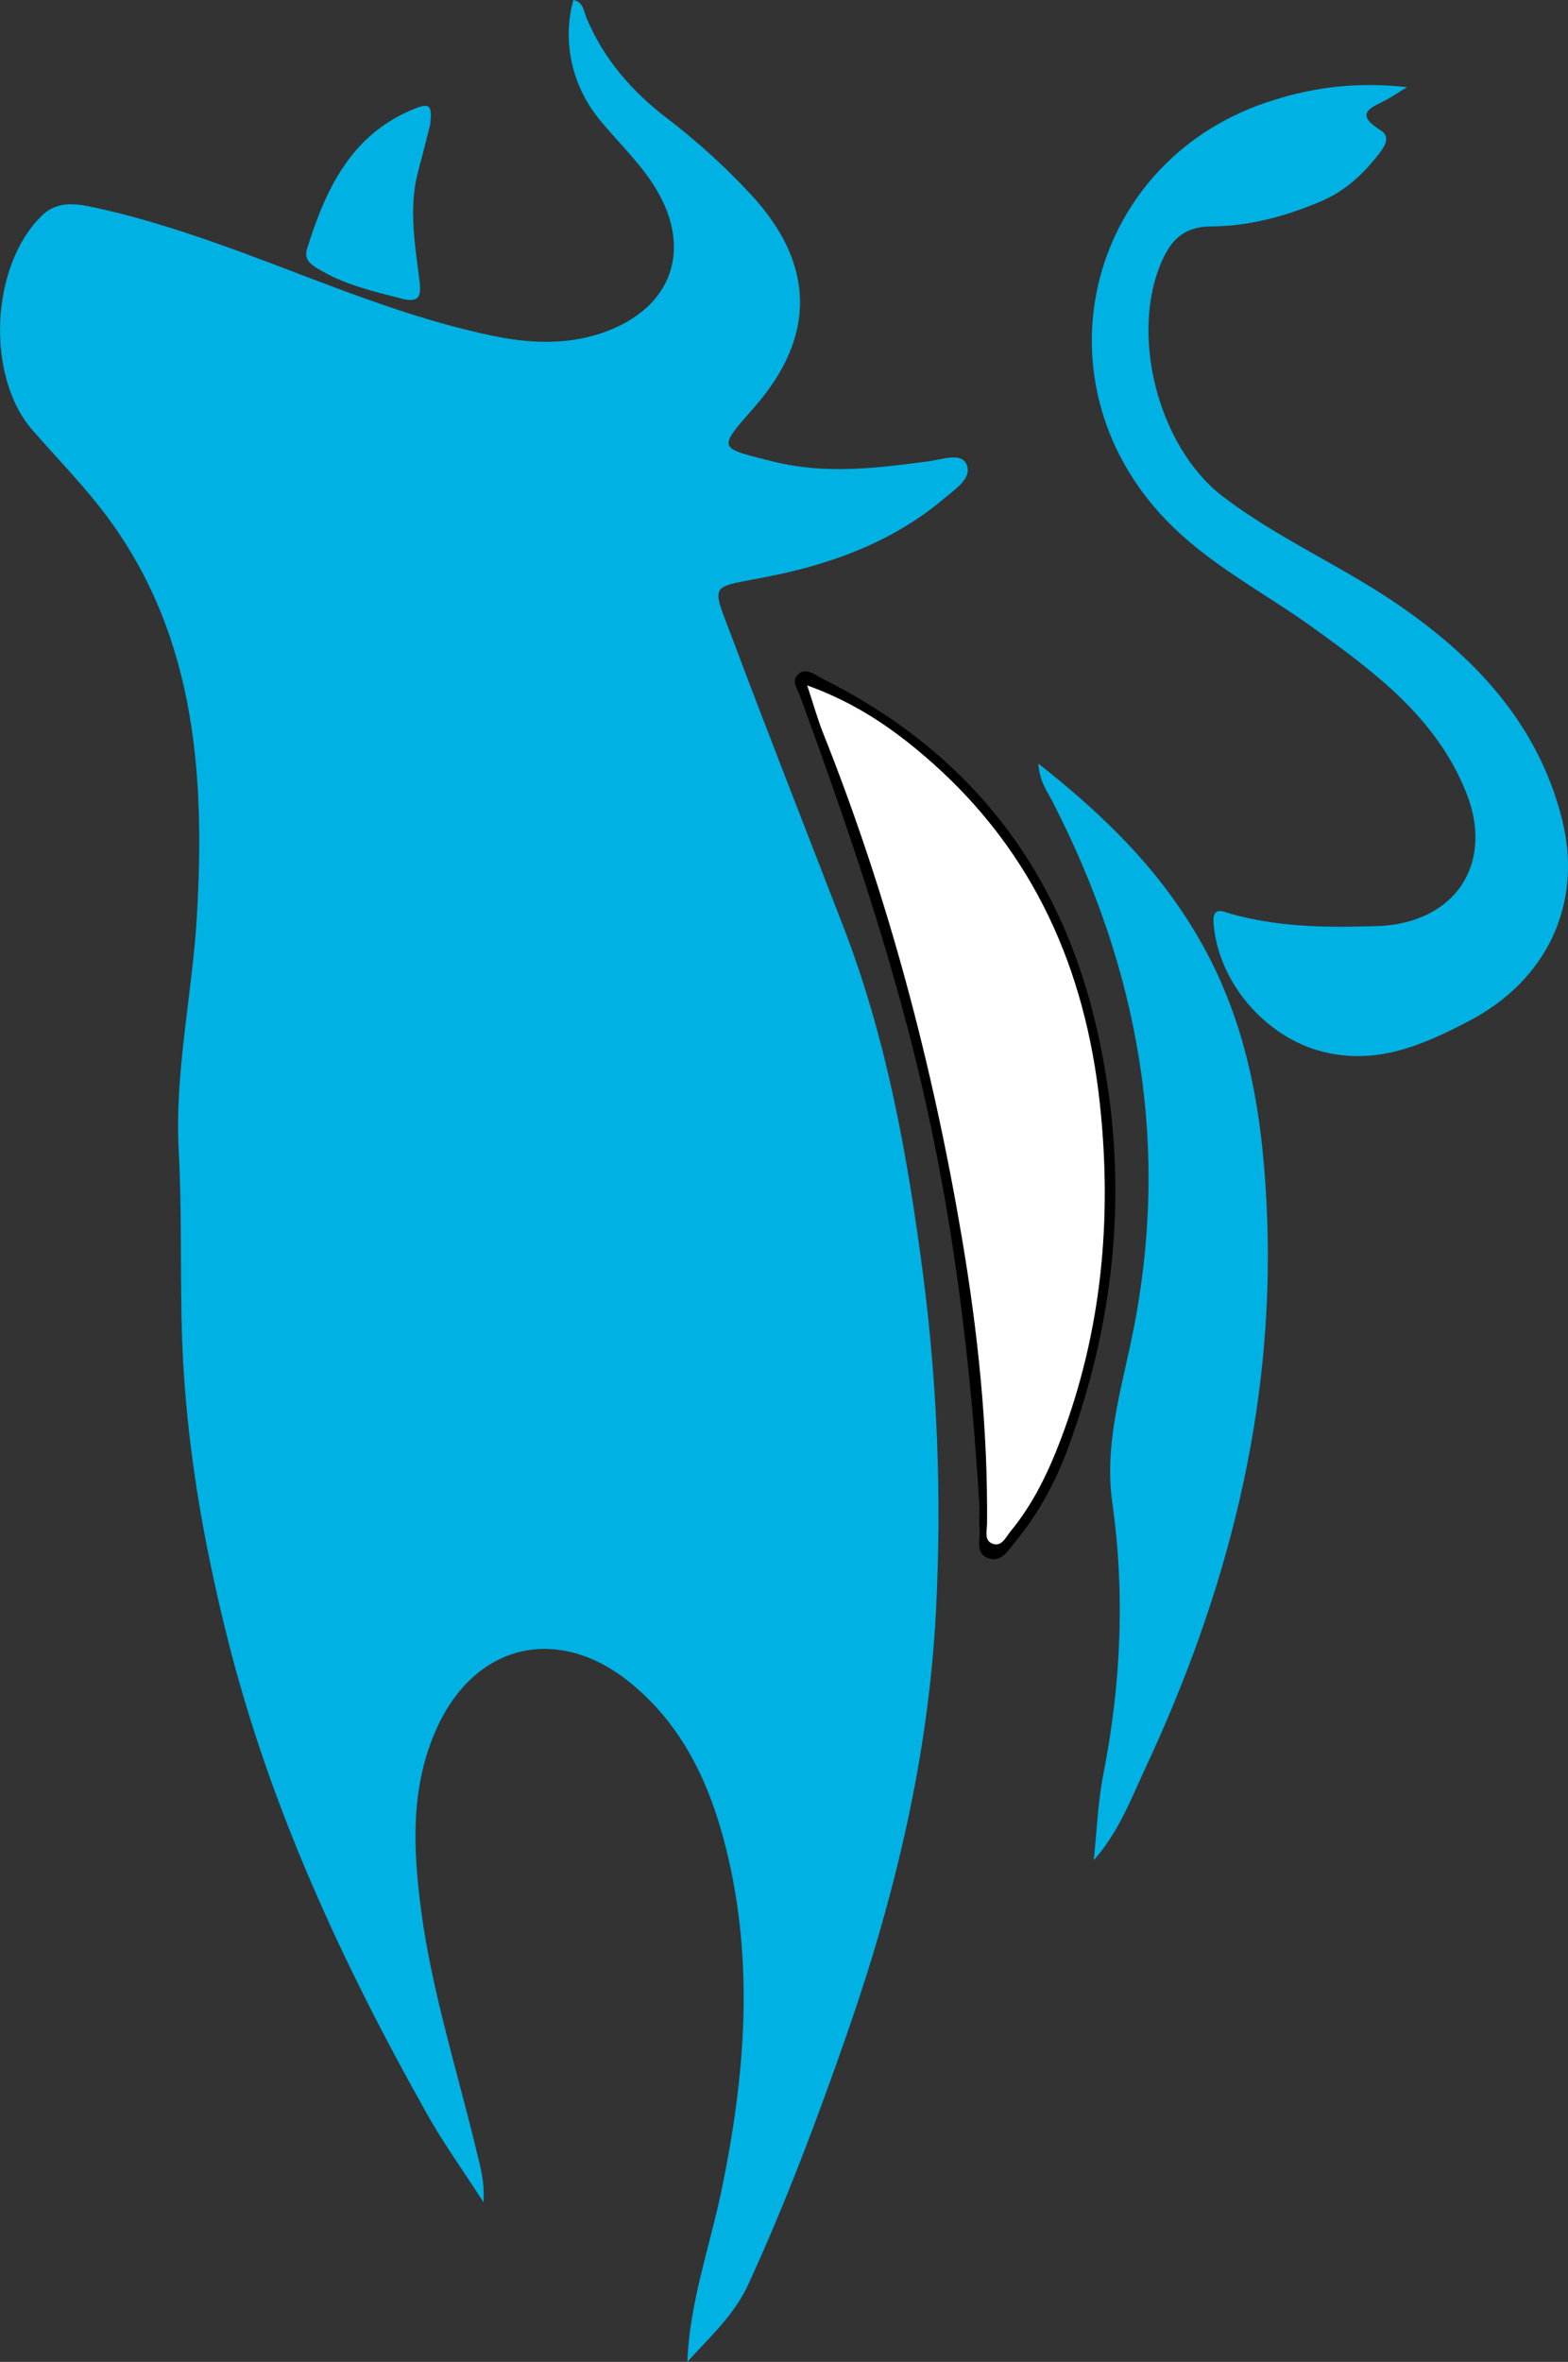 <svg xml:space="preserve" style="enable-background:new 0 0 289.43 435.63;" viewBox="0 0 289.43 435.63" y="0px" x="0px" xmlns:xlink="http://www.w3.org/1999/xlink" xmlns="http://www.w3.org/2000/svg" id="Capa_1" version="1.1">
<rect x="0" y="0" width="289.43" height="435.63" fill="#333333" stroke="none"/>
<style type="text/css">
	.st0{fill:#FFFFFF;}
	.st1{fill:#00B1E3;}
</style>
<g>
	<path d="M202.41,189.56c-6.79-29.45-23.61-50.89-50.6-64.39c-1.4-0.7-3.06-2.18-4.54-0.75c-1.25,1.21,0,2.84,0.49,4.19
		c8.35,22.81,16.23,45.75,21.89,69.44c6.29,26.32,9.54,52.98,11.15,79.91c0,1.33-0.1,2.68,0.02,3.99c0.19,1.88-0.87,4.44,1.43,5.38
		c2.52,1.04,3.8-1.31,5.16-2.96c4.29-5.2,7.44-11.06,9.75-17.34C206.48,241.73,208.5,215.95,202.41,189.56z M195.8,265.48
		c-2.31,6.09-5.12,11.95-9.31,17.01c-0.88,1.07-1.64,2.98-3.44,2.16c-1.4-0.64-0.86-2.38-0.85-3.65c0.15-17.7-1.69-35.24-4.63-52.63
		c-5.4-31.9-13.63-63.06-25.63-93.16c-1.02-2.56-1.76-5.24-2.94-8.79c9.38,3.37,16.49,8.44,23.05,14.25
		c18.87,16.74,28.31,38.18,30.97,62.95C205.3,224.8,203.38,245.48,195.8,265.48z"></path>
	<path d="M195.8,265.48c-2.31,6.09-5.12,11.95-9.31,17.01c-0.88,1.07-1.64,2.98-3.44,2.16
		c-1.4-0.64-0.86-2.38-0.85-3.65c0.15-17.7-1.69-35.24-4.63-52.63c-5.4-31.9-13.63-63.06-25.63-93.16
		c-1.02-2.56-1.76-5.24-2.94-8.79c9.38,3.37,16.49,8.44,23.05,14.25c18.87,16.74,28.31,38.18,30.97,62.95
		C205.3,224.8,203.38,245.48,195.8,265.48z" class="st0"></path>
	<g>
		<g>
			<path d="M126.87,435.63c0.43-11.05,4.16-21.26,6.34-31.78c4.34-20.92,6.05-41.88,0.82-62.87
				c-2.95-11.84-7.93-22.68-17.69-30.61c-13.32-10.83-28.6-7.28-35.71,8.37c-4.88,10.74-4.4,22.15-2.92,33.42
				c2.02,15.38,6.83,30.18,10.41,45.24c0.57,2.39,1.32,4.73,1.14,8.8c-3.98-6.17-7.44-10.96-10.32-16.08
				c-15.75-27.96-29.2-56.95-37.01-88.2c-4.48-17.92-7.64-36.07-8.3-54.68c-0.42-11.66-0.02-23.32-0.64-34.96
				c-0.78-14.6,2.5-28.83,3.35-43.26c1.58-27.04-0.38-53.44-18.21-75.86c-3.83-4.82-8.15-9.24-12.19-13.89
				c-8.65-9.96-7.67-30.49,1.87-39.57c2.97-2.83,6.59-2.09,9.95-1.36c9.29,2.03,18.29,5.05,27.21,8.33
				C60.1,52.25,75,58.63,90.91,61.93c6.59,1.37,13.27,1.73,19.76-0.37c13.63-4.42,17.66-16.04,9.6-28.01
				c-2.77-4.12-6.44-7.62-9.6-11.48c-5.14-6.27-6.92-14.45-4.84-22.07c1.88,0.34,1.92,2.1,2.43,3.31
				c3.19,7.6,8.38,13.56,14.85,18.49c5.58,4.26,10.75,8.96,15.52,14.1c11.87,12.79,12.05,26.19,0.59,39.23
				c-6.84,7.79-6.75,7.42,3.47,9.99c9.69,2.43,19.16,1.22,28.75-0.04c2.36-0.31,5.92-1.68,6.94,0.52c1.18,2.54-2.01,4.58-3.98,6.24
				c-9.13,7.73-19.88,11.87-31.5,14.28c-12.39,2.57-11.83,0.64-7.47,12.28c6.61,17.62,13.53,35.12,20.3,52.67
				c7.91,20.5,11.75,41.87,14.6,63.59c2.74,20.91,3.52,41.82,2.42,62.8c-1.4,26.64-7.58,52.33-16.33,77.44
				c-5.48,15.73-11.34,31.32-18.31,46.47C135.52,427.02,130.96,431.08,126.87,435.63z" class="st1"></path>
			<path d="M259.74,16.07c-2.09,1.28-2.89,1.82-3.73,2.28c-2.59,1.42-6.38,2.44-1.19,5.66c1.87,1.16,0.89,2.84-0.23,4.3
				c-2.89,3.75-6.23,6.89-10.68,8.79c-6.51,2.77-13.3,4.63-20.32,4.66c-4.87,0.02-7.3,2.33-9.07,6.28
				c-6.09,13.59-0.76,34.4,11.22,43.55c9.84,7.51,21.26,12.49,31.48,19.36c14.71,9.9,26.59,22.29,31.1,40.11
				c3.95,15.66-2.81,29.74-17.11,37.23c-8.57,4.48-17.13,8.23-27.16,5.66c-10.55-2.7-19.23-12.85-20.05-23.68
				c-0.25-3.28,1.87-2.09,3.24-1.71c8.3,2.3,16.76,2.55,25.28,2.29c1.17-0.04,2.34-0.03,3.5-0.15c13.33-1.39,19.6-12.04,14.62-24.51
				c-5.49-13.75-16.72-22.08-28.12-30.31c-9.15-6.61-19.33-11.7-27.34-20.03c-24.86-25.88-14.32-66.88,20-77.42
				C242.78,16.06,250.37,15.08,259.74,16.07z" class="st1"></path>
			<path d="M191.66,140.83c12.55,9.87,22.91,20.13,30.38,33.58c8.74,15.75,11.18,32.66,11.85,50.01
				c1.37,35.88-7.46,69.63-22.57,101.92c-2.66,5.69-4.85,11.62-9.43,16.75c0.56-5.27,0.75-10.61,1.76-15.79
				c3.27-16.65,4.04-33.34,1.66-50.15c-1.51-10.7,1.68-20.89,3.75-31.09c7.03-34.64,1.21-67.17-14.81-98.26
				C193.29,145.92,191.9,144.2,191.66,140.83z" class="st1"></path>
			<path d="M79.4,23c-0.61,2.38-1.37,5.45-2.19,8.5c-1.84,6.8-0.61,13.58,0.23,20.32c0.37,3-0.2,4.07-3.35,3.25
				c-5-1.3-10.04-2.43-14.57-5.03c-1.58-0.9-3.57-1.84-2.86-4.11c3.46-11.07,8.18-21.24,19.95-25.91
				C79.31,18.94,79.81,19.42,79.4,23z" class="st1"></path>
		</g>
	</g>
</g>
</svg>
